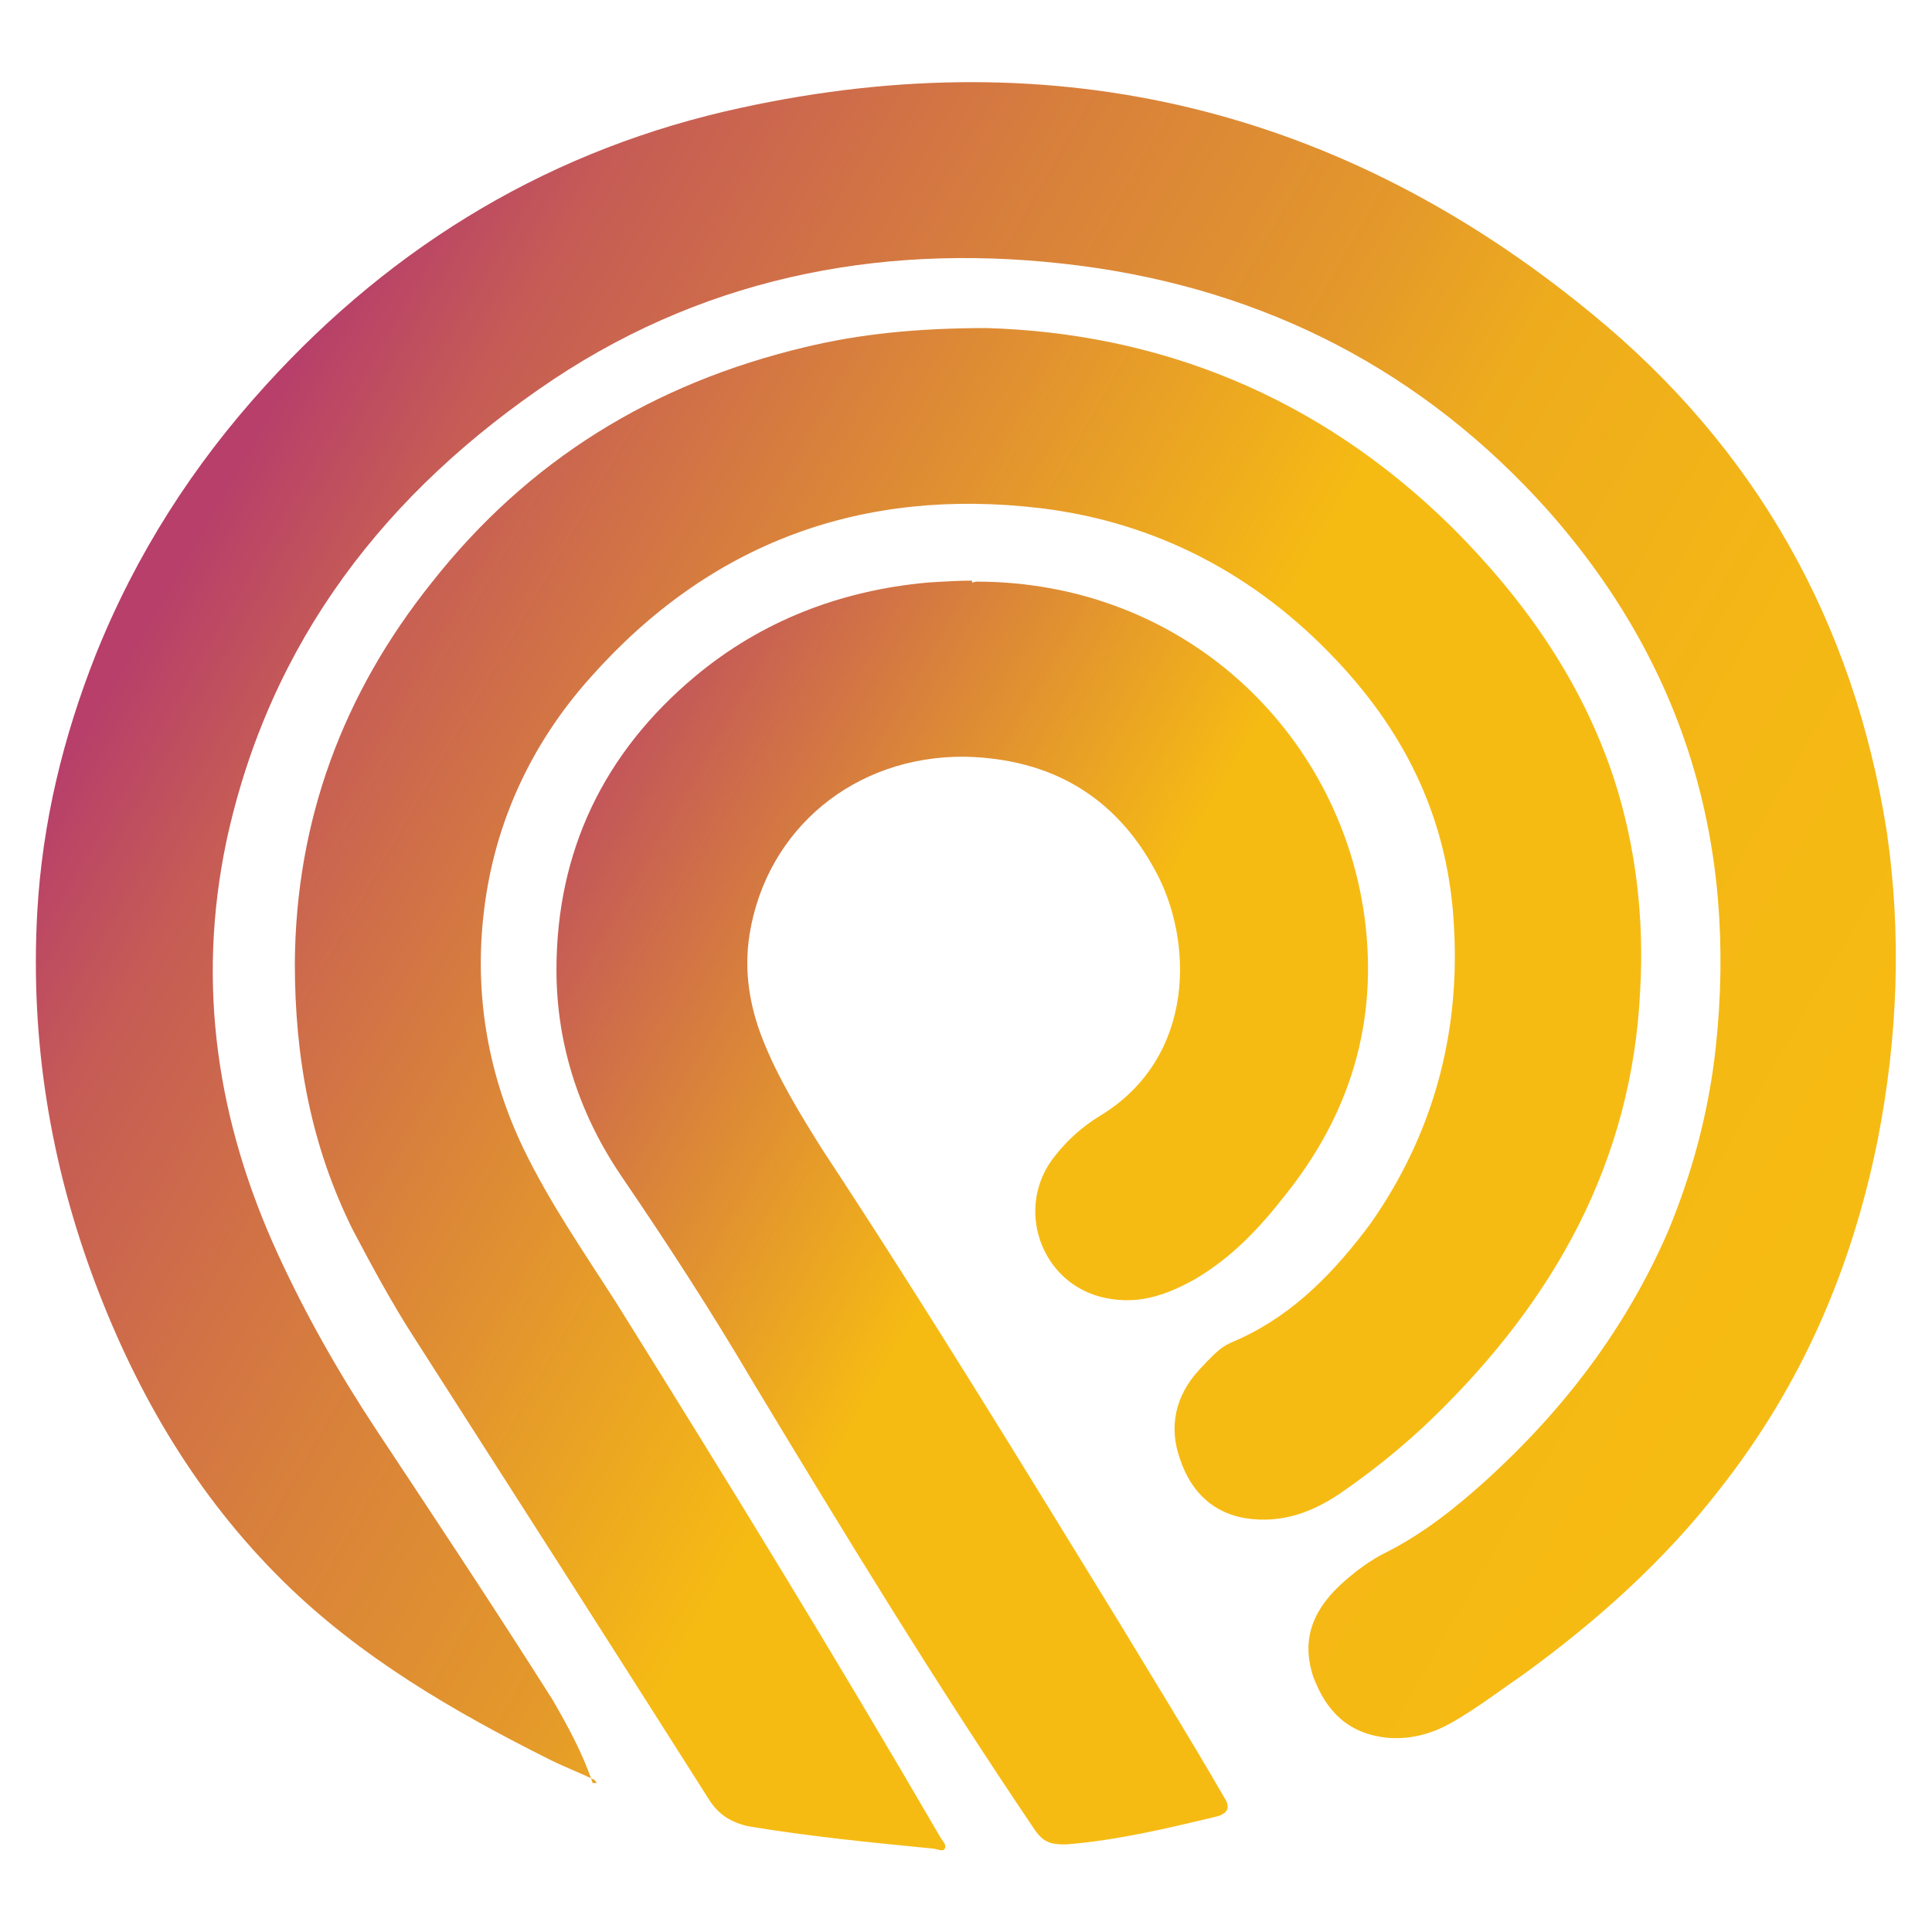 <svg data-name="Calque 1" xmlns="http://www.w3.org/2000/svg" viewBox="0 0 192 192"><defs><linearGradient id="a" data-name="Dégradé sans nom 4" x1="171.8" y1="1024" x2="19.9" y2="936.3" gradientTransform="translate(0 -884)" gradientUnits="userSpaceOnUse"><stop offset="0" stop-color="#f6bb13"/><stop offset=".2" stop-color="#f4b715"/><stop offset=".4" stop-color="#eeac1d"/><stop offset=".5" stop-color="#e4992a"/><stop offset=".7" stop-color="#d77e3d"/><stop offset=".9" stop-color="#c65c55"/><stop offset="1" stop-color="#b73f6a"/></linearGradient><linearGradient id="b" data-name="Dégradé sans nom 2" x1="99.5" y1="994.1" x2="10.5" y2="942.9" gradientTransform="translate(0 -884)" gradientUnits="userSpaceOnUse"><stop offset="0" stop-color="#f6bb13"/><stop offset="1" stop-color="#b73f6a"/></linearGradient><linearGradient id="c" data-name="Dégradé sans nom 3" x1="156.9" y1="1033.8" x2="13.7" y2="951.1" gradientTransform="translate(0 -884)" gradientUnits="userSpaceOnUse"><stop offset=".4" stop-color="#f6bb13"/><stop offset=".8" stop-color="#b73f6a"/></linearGradient></defs><path d="M59.1 176.9c-1.4-.7-3-1.3-4.4-2-9.6-4.8-18.9-10.2-26.6-17.8-8.5-8.4-14.4-18.4-18.6-29.5C5 115.7 3 103.4 3.7 90.7c.5-9 2.6-17.5 5.8-25.6 4-10 9.7-18.9 16.9-26.8 12.9-14.2 28.7-23.6 47.3-27.6 31.3-6.8 59.7.1 84.4 20.4 16.3 13.3 26.1 30.6 29.4 51.5 1.5 10.3 1.1 20.5-.9 30.7-2.6 12.9-7.6 24.4-15.7 34.7-5.5 7.1-12.2 13.1-19.5 18.4-2.2 1.5-4.4 3.2-6.8 4.6-2 1.2-4.2 1.9-6.7 1.7-3.9-.4-6.1-2.6-7.4-6.1-1.2-3.7 0-6.5 2.6-9 1.4-1.3 3.1-2.6 4.8-3.4 3.7-1.9 6.8-4.4 9.8-7.1 7.7-7 13.9-15.1 18.1-24.8 2.4-5.8 4-11.8 4.7-18.1 2.2-20.3-3.1-38.1-16.6-53.4-12.4-13.9-28.1-22-46.6-24.4-18.6-2.4-36.5.8-52.3 11.3-16.6 11.1-28.2 26-32.5 45.9-3 14.3-.9 27.9 5.1 41 2.8 6.1 6.1 11.9 9.8 17.5 5.9 8.9 11.8 17.8 17.5 26.8 1.5 2.6 3 5.3 4 8.3h.4z" fill="url(#a)"/><path d="M98 32.6c17 .5 32.9 6.6 46.3 19.8 7.2 7.2 12.9 15.3 16.1 25 2.2 6.8 3 13.9 2.6 21-.8 17.1-8.6 30.9-20.7 42.6-2.8 2.7-5.9 5.2-9.1 7.4-2.8 1.9-5.8 3-9.3 2.5-3.3-.5-5.5-2.6-6.6-5.8-1.2-3.3-.5-6.4 1.9-9s2.6-2.4 4.1-3.1c5.4-2.5 9.4-6.7 12.9-11.4 6.1-8.7 8.9-18.6 8.3-29.4-.5-10.4-4.6-19.1-11.7-26.6-8-8.5-17.9-13.7-29.4-15.1-17.7-2.1-32.8 3.4-44.7 16.8-6.1 6.8-9.8 15-10.7 24.1-.8 7.9.6 15.6 4 22.7 2.6 5.4 6 10.3 9.2 15.3 11 17.6 21.8 35.2 32.2 53.1.2.4.7.8.5 1.2s-.8 0-1.3 0c-6.1-.6-12.2-1.2-18.2-2.2-1.8-.4-3-1.2-3.9-2.6-9.7-15.3-19.5-30.6-29.3-45.9-2.2-3.4-4.2-7.1-6.1-10.7-4.2-8.4-5.8-17.2-5.8-26.6.1-14.2 4.8-26.8 13.6-37.8 9.6-12.2 22-19.8 37.1-23.4 5.4-1.3 11.1-1.9 18.2-1.9z" fill="url(#b)"/><path d="M97 57.8c20.7 0 36.1 15 38.6 33.3 1.4 10.4-1.4 19.6-7.9 27.7-2.5 3.2-5.2 6.1-8.9 8.3-2.7 1.5-5.5 2.6-8.9 1.9-6.5-1.3-9.2-9.1-5-14.2 1.2-1.5 2.6-2.8 4.4-3.9 9.6-5.8 9.3-17.5 5.5-24.4-4-7.4-10.4-11.1-18.9-11.3-11-.1-19.7 7.2-21.4 17.6-.6 3.7 0 7.2 1.3 10.5 1.5 3.8 3.7 7.4 5.9 10.9 10.2 15.5 19.8 31.2 29.5 47 3.5 5.8 7.1 11.6 10.5 17.5.6.9.3 1.5-.7 1.8-5 1.2-10 2.4-15.1 2.8-1.5 0-2.2-.2-3.1-1.5-9.8-14.5-18.9-29.4-28-44.5-4-6.8-8.4-13.6-12.9-20.2-4.2-6.1-6.6-13.1-6.6-20.7 0-11.8 4.7-21.6 13.8-29.2 6.6-5.5 14.4-8.5 23-9.3 1.5-.1 3.2-.2 4.5-.2v.2z" fill="url(#c)"/></svg>